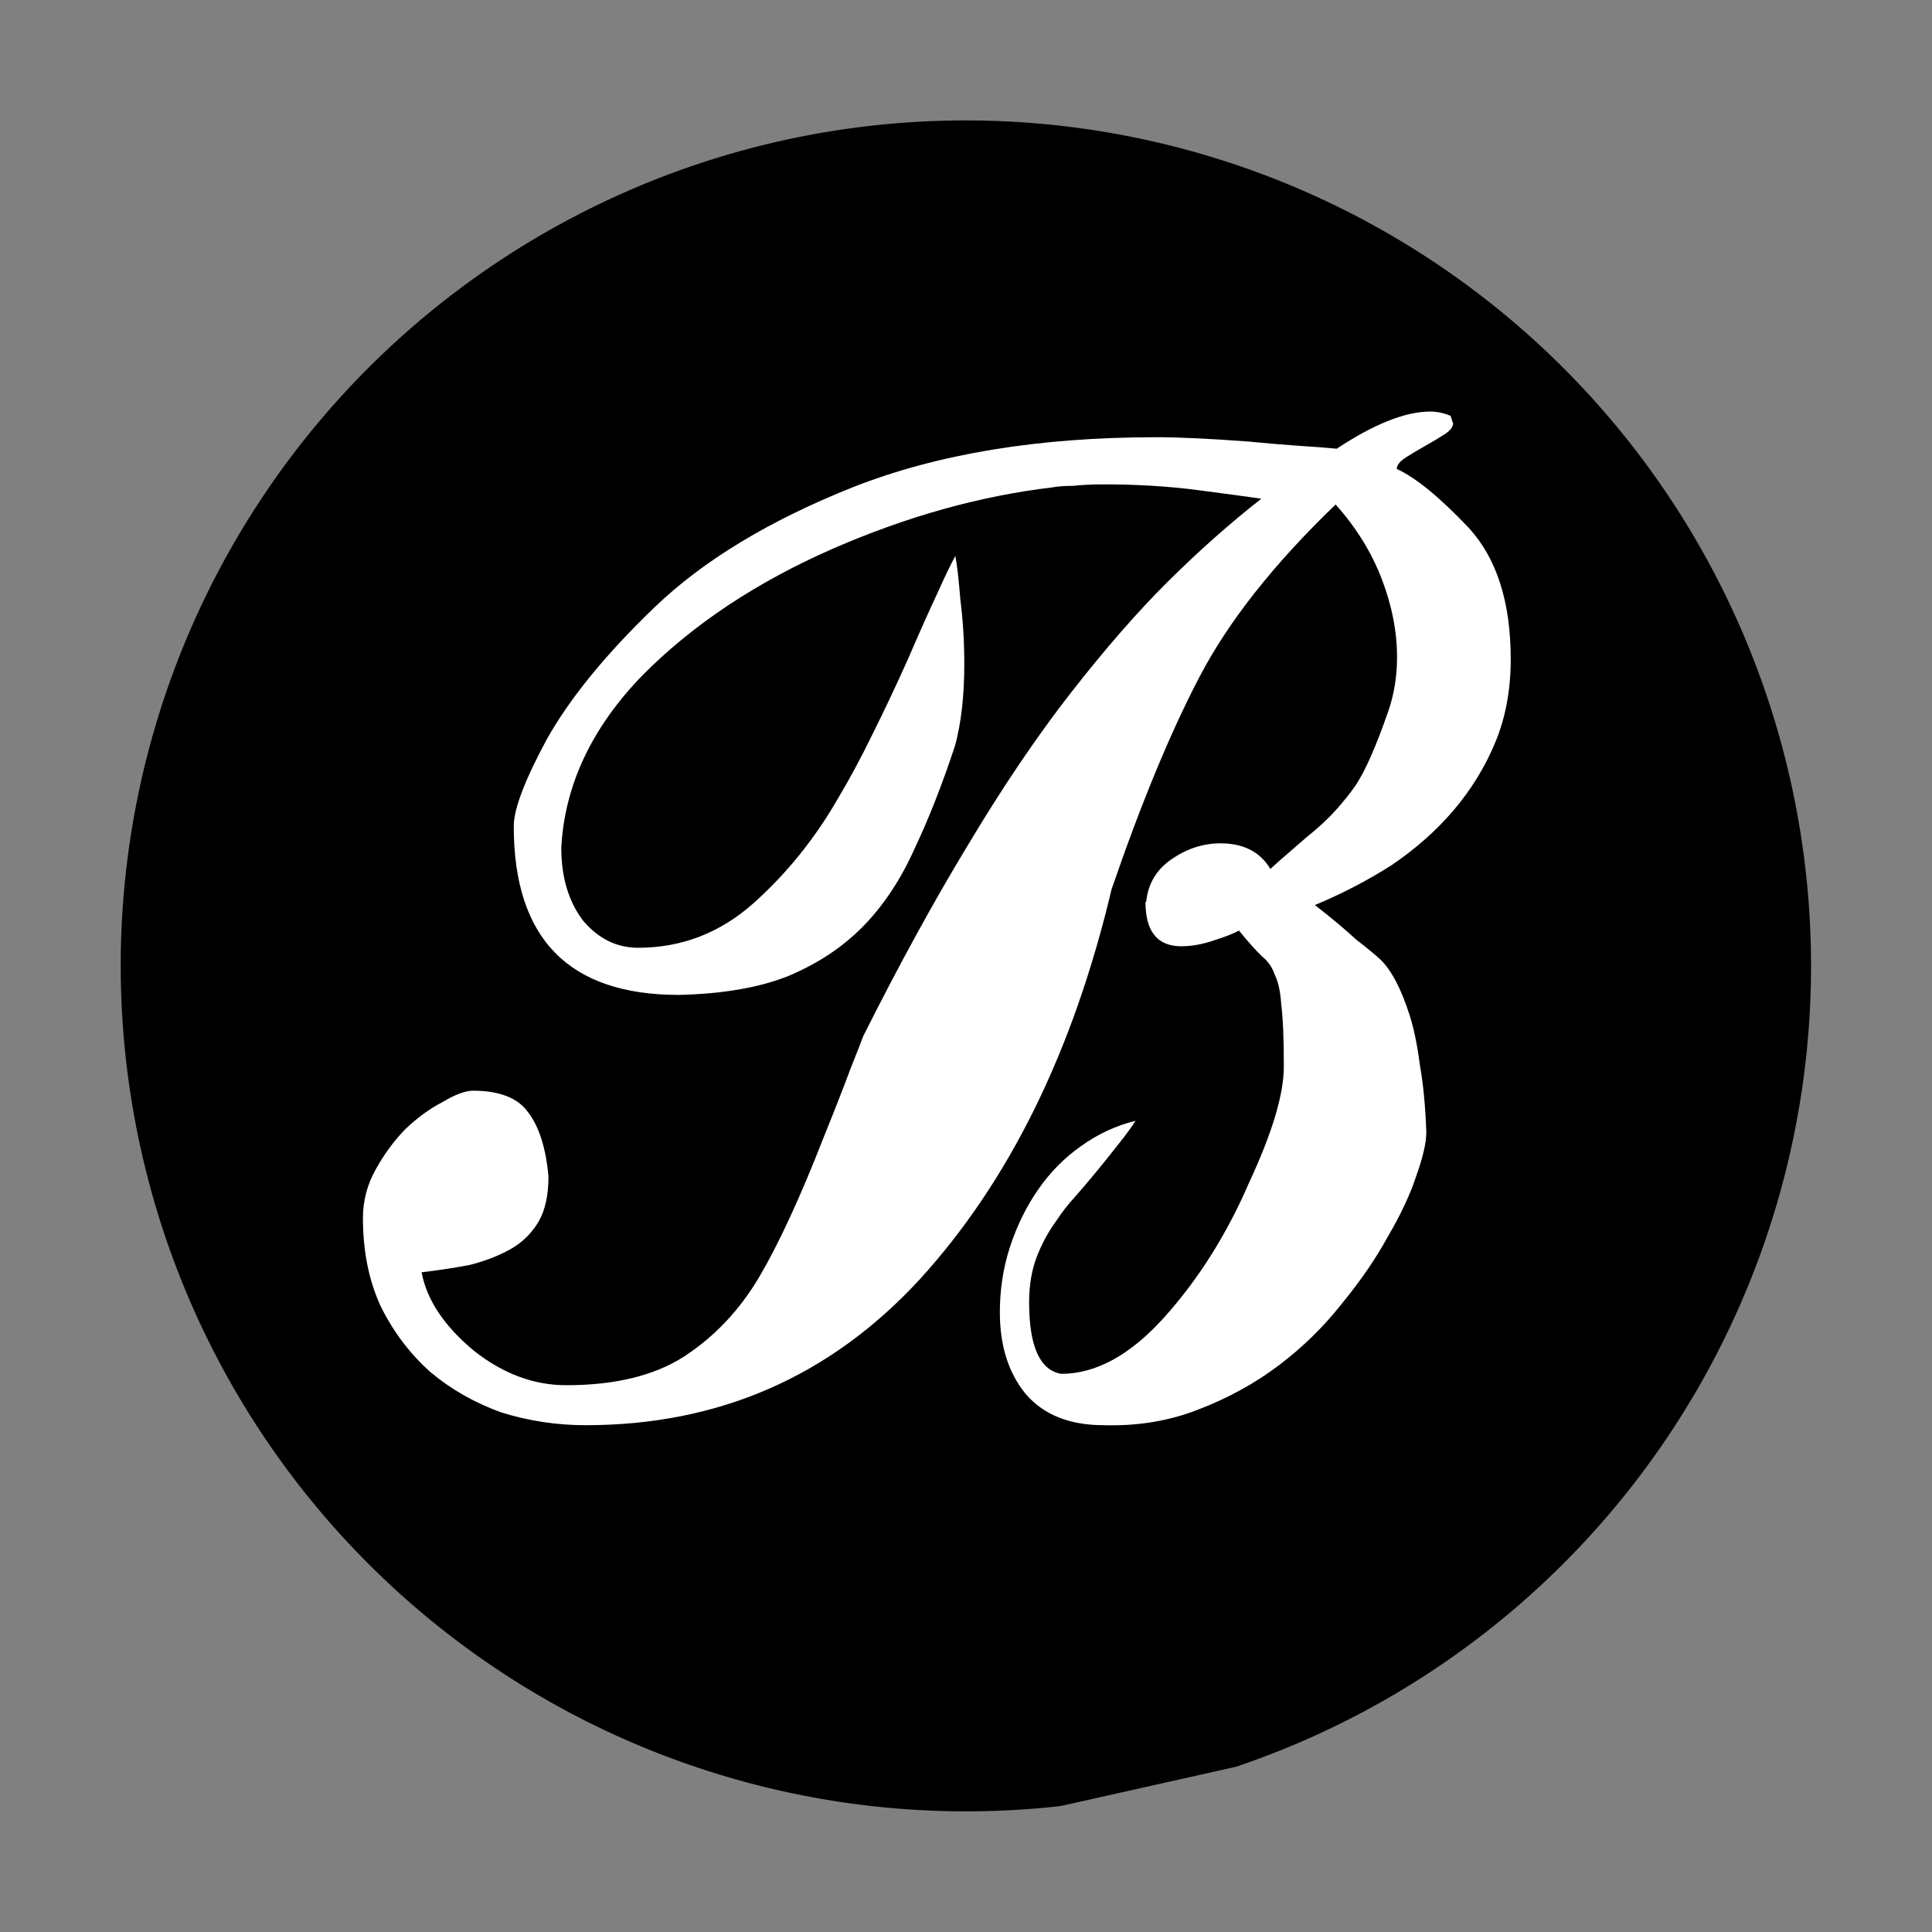 <?xml version="1.0" encoding="UTF-8" standalone="no"?>
<svg
   xmlns="http://www.w3.org/2000/svg"
   id="svg8"
   version="1.1"
   viewBox="0 0 4.233 4.233"
   height="40"
   width="40">
  <rect x="0" y="0" width="4.233" height="4.233" fill="#808080" stroke="none"/>
  <defs
     id="defs2">
    <rect
       id="rect34"
       height="31.677"
       width="20.244"
       y="27.97"
       x="19.655" />
  </defs>
  <g
     transform="translate(-0.265,-0.265)"
     id="layer1">
    <path
       d="M 2.589,4.222 A 1.852,1.852 0 0 1 0.555,2.687 1.852,1.852 0 0 1 1.979,0.573 1.852,1.852 0 0 1 4.165,1.884 1.852,1.852 0 0 1 2.973,4.136"
       id="path30"
       style="fill:#000000;stroke-width:0.016" />
    <g
       style="font-style:normal;font-variant:normal;font-weight:normal;font-stretch:normal;font-size:10.583px;line-height:1.25;font-family:'Ford Script';font-variant-ligatures:normal;font-variant-caps:normal;font-variant-numeric:normal;font-variant-east-asian:normal;white-space:pre;shape-inside:url(#rect34);fill:#ffffff;fill-opacity:1;stroke:none"
       id="text32"
       transform="matrix(0.265,0,0,0.296,-4.15,-7.84)">
      <path
         id="path97"
         style="fill:#ffffff"
         d="m 26.131,34.058 q 0,0.328 0.296,0.328 0.127,0 0.265,-0.042 0.148,-0.042 0.212,-0.074 0.116,0.127 0.191,0.191 0.074,0.053 0.106,0.138 0.042,0.074 0.053,0.222 0.021,0.148 0.021,0.455 0,0.307 -0.286,0.857 -0.275,0.571 -0.698,0.995 -0.423,0.423 -0.857,0.423 -0.265,-0.042 -0.265,-0.529 0,-0.19 0.064,-0.339 0.064,-0.148 0.169,-0.275 0.053,-0.074 0.138,-0.159 0.085,-0.085 0.191,-0.201 0.106,-0.116 0.18,-0.201 0.085,-0.095 0.138,-0.169 -0.243,0.053 -0.455,0.19 -0.201,0.127 -0.349,0.317 -0.148,0.191 -0.233,0.423 -0.085,0.233 -0.085,0.487 0,0.37 0.212,0.603 0.222,0.233 0.646,0.233 0.423,0.011 0.783,-0.116 0.37,-0.127 0.667,-0.328 0.296,-0.201 0.519,-0.455 0.233,-0.254 0.381,-0.497 0.159,-0.243 0.233,-0.444 0.085,-0.212 0.085,-0.328 -0.011,-0.286 -0.053,-0.497 -0.032,-0.222 -0.085,-0.37 -0.106,-0.296 -0.243,-0.413 -0.064,-0.053 -0.201,-0.148 -0.127,-0.106 -0.339,-0.254 0.339,-0.127 0.635,-0.296 0.296,-0.18 0.508,-0.402 0.222,-0.233 0.349,-0.508 0.127,-0.275 0.127,-0.614 0,-0.635 -0.349,-0.974 -0.36,-0.339 -0.593,-0.434 0,-0.042 0.074,-0.085 0.074,-0.042 0.159,-0.085 0.085,-0.042 0.159,-0.085 0.074,-0.042 0.074,-0.085 0,0.011 -0.021,-0.053 -0.085,-0.032 -0.169,-0.032 -0.307,0 -0.773,0.275 -0.127,-0.011 -0.307,-0.021 -0.18,-0.011 -0.423,-0.032 -0.476,-0.032 -0.762,-0.032 -1.46,0 -2.508,0.37 -1.037,0.37 -1.64,0.889 -0.603,0.519 -0.889,0.974 -0.275,0.455 -0.275,0.646 0,1.249 1.365,1.249 0.54,-0.011 0.9,-0.138 0.37,-0.138 0.624,-0.37 0.254,-0.233 0.423,-0.571 0.18,-0.339 0.339,-0.773 0.074,-0.254 0.074,-0.593 0,-0.254 -0.032,-0.476 -0.021,-0.233 -0.042,-0.328 -0.053,0.085 -0.148,0.275 -0.095,0.18 -0.243,0.487 -0.148,0.296 -0.296,0.561 -0.138,0.254 -0.286,0.476 -0.286,0.444 -0.698,0.773 -0.413,0.328 -0.952,0.328 -0.265,0 -0.455,-0.201 -0.18,-0.212 -0.18,-0.54 0.042,-0.698 0.677,-1.281 0.624,-0.561 1.566,-0.931 0.921,-0.36 1.82,-0.455 0.064,-0.011 0.169,-0.011 0.106,-0.011 0.254,-0.011 0.413,0 0.773,0.042 0.36,0.042 0.529,0.064 -0.392,0.275 -0.773,0.614 -0.37,0.328 -0.804,0.825 -0.423,0.487 -0.847,1.122 -0.423,0.624 -0.868,1.418 -0.021,0.053 -0.106,0.243 -0.074,0.18 -0.222,0.508 -0.286,0.656 -0.529,1.027 -0.243,0.37 -0.624,0.593 -0.37,0.212 -0.974,0.212 -0.402,0 -0.762,-0.254 -0.37,-0.275 -0.434,-0.582 0.201,-0.021 0.392,-0.053 0.19,-0.042 0.339,-0.116 0.148,-0.074 0.233,-0.201 0.085,-0.127 0.085,-0.339 -0.032,-0.317 -0.169,-0.476 -0.127,-0.159 -0.455,-0.159 -0.095,0 -0.254,0.085 -0.159,0.074 -0.307,0.201 -0.138,0.127 -0.243,0.296 -0.106,0.169 -0.106,0.36 0,0.37 0.148,0.656 0.159,0.286 0.413,0.487 0.254,0.19 0.582,0.296 0.339,0.095 0.698,0.095 1.651,0 2.762,-1.079 1.111,-1.09 1.587,-2.889 0.37,-0.963 0.73,-1.577 0.36,-0.614 1.122,-1.27 0.254,0.254 0.381,0.55 0.127,0.296 0.127,0.582 0,0.212 -0.074,0.402 -0.148,0.381 -0.265,0.54 -0.064,0.085 -0.169,0.19 -0.095,0.095 -0.243,0.201 -0.275,0.212 -0.296,0.233 -0.127,-0.19 -0.413,-0.19 -0.212,0 -0.402,0.116 -0.19,0.116 -0.212,0.317 z" />
    </g>
  </g>
</svg>
